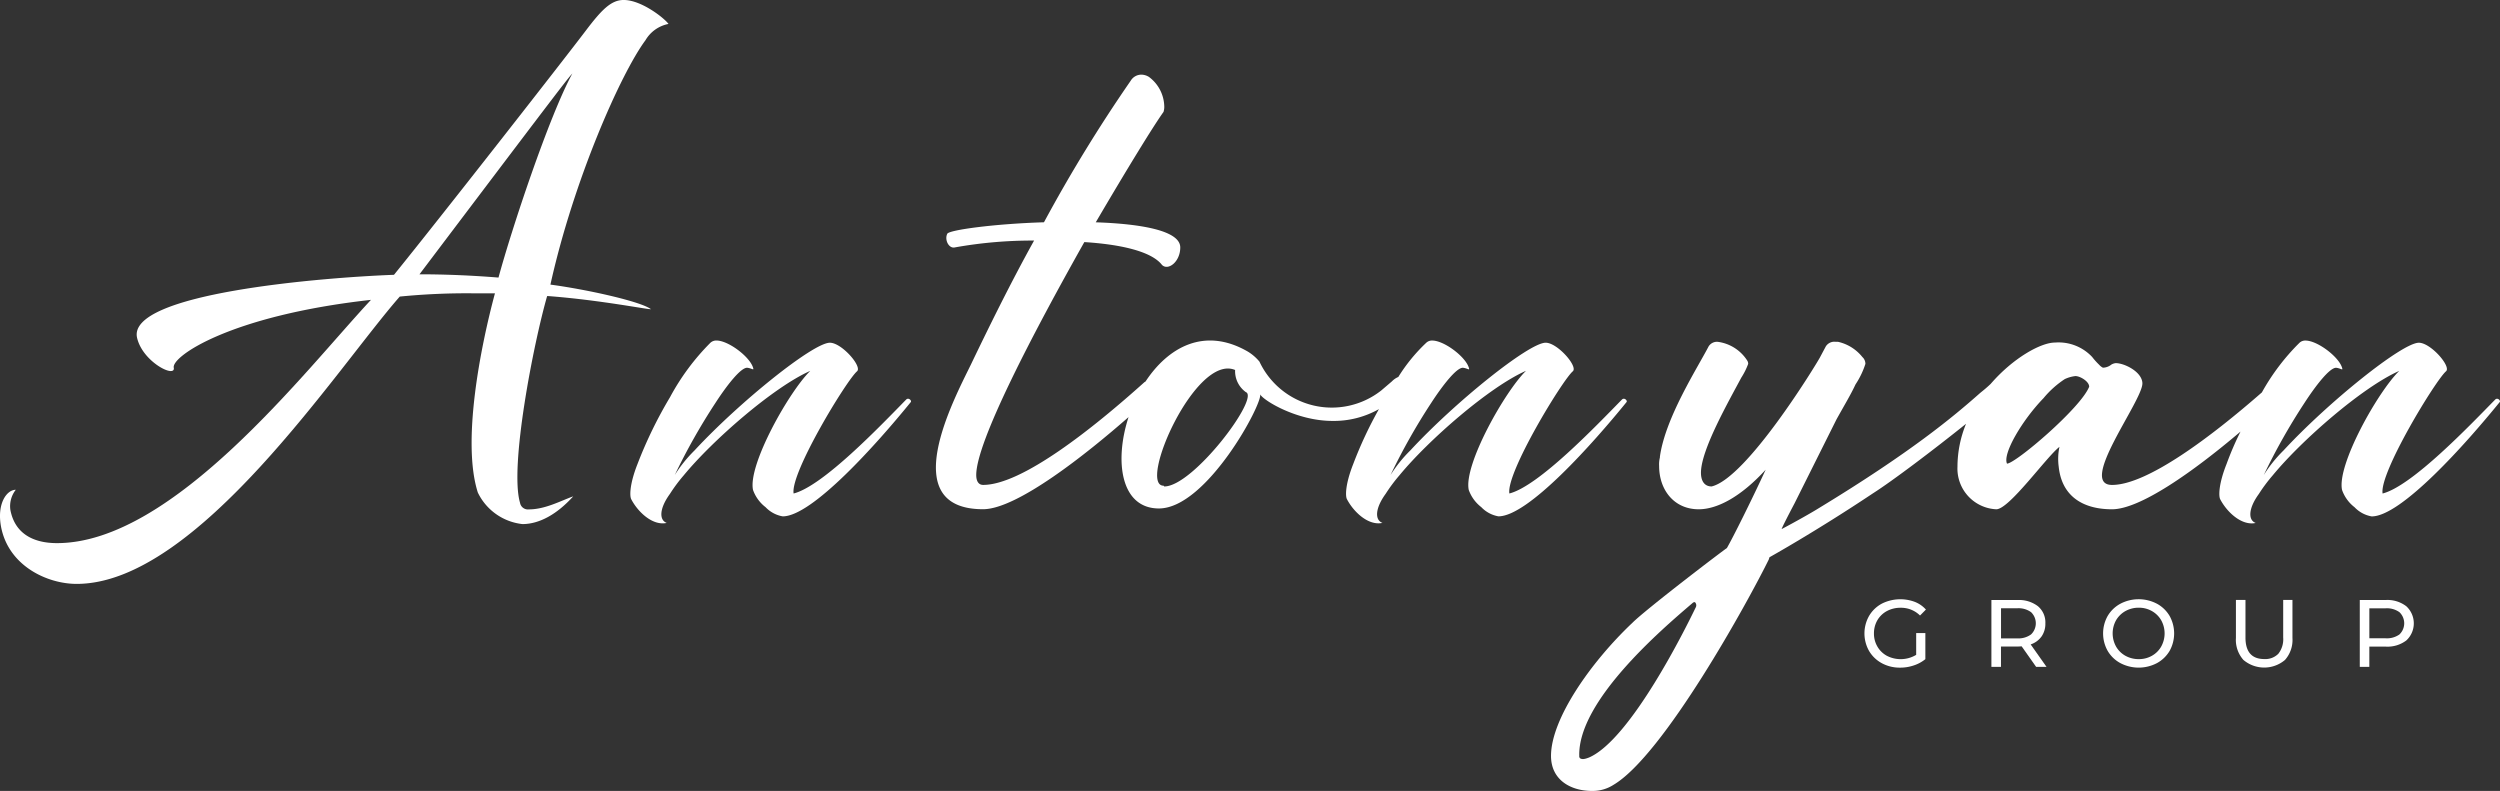 <svg xmlns="http://www.w3.org/2000/svg" width="247.246" height="78.223" viewBox="0 0 247.246 78.223">
  <rect x="0" y="0" width="247.246" height="78.223" fill="#333333" stroke="none"/>
  <g id="Слой_x0020_1" transform="translate(771.338 -4227)">
    <g id="_1918805296480" transform="translate(-771.338 4227)">
      <path id="Контур_11367" data-name="Контур 11367" d="M20689.082,11124.7a2.809,2.809,0,0,1,1.359-.326,2.656,2.656,0,0,1,1.918.767l.582-.589a2.892,2.892,0,0,0-1.094-.759,4.08,4.08,0,0,0-3.266.173,3.245,3.245,0,0,0-1.26,1.211,3.512,3.512,0,0,0,0,3.472,3.266,3.266,0,0,0,1.26,1.208,3.7,3.7,0,0,0,1.8.439,4.165,4.165,0,0,0,1.359-.219,3.547,3.547,0,0,0,1.146-.621v-2.579h-.908v2.153a2.973,2.973,0,0,1-2.9.094,2.418,2.418,0,0,1-.936-.914,2.518,2.518,0,0,1-.34-1.295,2.572,2.572,0,0,1,.34-1.311A2.421,2.421,0,0,1,20689.082,11124.7Z" transform="translate(-20502.471 -11064.267)" fill="#fff"/>
      <path id="Контур_11368" data-name="Контур 11368" d="M22150.1,11136.029h-1.6v-2.977h1.6a2.116,2.116,0,0,1,1.371.385,1.524,1.524,0,0,1,0,2.2A2.105,2.105,0,0,1,22150.1,11136.029Zm2.41-.189a2.2,2.2,0,0,0,.375-1.3,2.081,2.081,0,0,0-.734-1.69,3.073,3.073,0,0,0-2.02-.613h-2.582v6.61h.947v-2.012h1.635c.1,0,.236-.006.41-.018l1.43,2.029H22153l-1.568-2.219A2.153,2.153,0,0,0,22152.508,11135.84Z" transform="translate(-21950.602 -11072.895)" fill="#fff"/>
      <path id="Контур_11369" data-name="Контур 11369" d="M23438.98,11128.02a2.393,2.393,0,0,1-.918.914,2.571,2.571,0,0,1-1.3.332,2.667,2.667,0,0,1-1.324-.332,2.421,2.421,0,0,1-.924-.914,2.673,2.673,0,0,1,0-2.595,2.464,2.464,0,0,1,.924-.909,2.669,2.669,0,0,1,1.324-.335,2.573,2.573,0,0,1,1.3.335,2.435,2.435,0,0,1,.918.909,2.673,2.673,0,0,1,0,2.595Zm-.43-4.236a3.89,3.89,0,0,0-3.6,0,3.255,3.255,0,0,0-1.264,1.211,3.525,3.525,0,0,0,0,3.458,3.237,3.237,0,0,0,1.264,1.212,3.89,3.89,0,0,0,3.6,0,3.27,3.27,0,0,0,1.258-1.207,3.554,3.554,0,0,0,0-3.466A3.259,3.259,0,0,0,23438.551,11123.783Z" transform="translate(-23225.24 -11064.08)" fill="#fff"/>
      <path id="Контур_11370" data-name="Контур 11370" d="M24966.488,11135.9a2.314,2.314,0,0,1-.48,1.6,1.8,1.8,0,0,1-1.387.524c-1.242,0-1.863-.711-1.863-2.125v-3.723h-.945v3.762a2.984,2.984,0,0,0,.738,2.17,3.179,3.179,0,0,0,4.113.006,2.985,2.985,0,0,0,.74-2.176v-3.762h-.916Z" transform="translate(-24740.684 -11072.845)" fill="#fff"/>
      <path id="Контур_11371" data-name="Контур 11371" d="M26391.281,11135.737a2.134,2.134,0,0,1-1.369.38h-1.607v-2.965h1.607a2.122,2.122,0,0,1,1.369.383,1.519,1.519,0,0,1,0,2.2Zm-1.34-3.407h-2.582v6.611h.945v-2h1.637a3.08,3.08,0,0,0,2.018-.609,2.3,2.3,0,0,0,0-3.384A3.054,3.054,0,0,0,26389.941,11132.33Z" transform="translate(-26153.98 -11072.991)" fill="#fff"/>
      <path id="Контур_11372" data-name="Контур 11372" d="M-729.851,4254.128c14.193-18.783,14.629-19.323,15.12-19.862-2.316,4.254-6.01,15.394-7.306,20.185Q-726.056,4254.129-729.851,4254.128Zm9.944,22.6c-1.052-3.548,1.32-15.711,2.681-20.449h.057c5.127.376,10.22,1.4,10.2,1.293-1-.756-6.287-1.938-9.934-2.424,2.291-10.334,6.963-20.884,9.4-24.166a3.384,3.384,0,0,1,2.278-1.614c-.372-.54-2.658-2.37-4.433-2.37-1.239,0-2.182.971-3.733,3.016-2.323,3.065-14.491,18.622-18.984,24.166h-.054c-7.106.269-26.4,1.831-25.349,6.244.556,2.366,3.771,3.981,3.63,2.96-.312-1.076,5.479-5.167,19.5-6.729-6.482,6.943-19.542,24.059-31.058,24.059-2.312,0-4.156-.917-4.606-3.283a2.626,2.626,0,0,1,.537-1.994c-.914,0-1.887,1.4-1.459,3.66.737,3.877,4.573,5.649,7.477,5.649,11.951,0,25.761-21.363,31.956-28.415a67.135,67.135,0,0,1,7.366-.321h2.047c-1.421,5.271-3.294,14.691-1.694,19.7a5.569,5.569,0,0,0,4.413,3.121c1.668,0,3.421-.971,5.021-2.743-1.21.428-2.768,1.29-4.384,1.29A.789.789,0,0,1-719.907,4276.729Z" transform="translate(771.338 -4227)" fill="#fff"/>
      <path id="Контур_11373" data-name="Контур 11373" d="M6510.99,8152.107c-2.554,2.607-8.238,8.563-11.143,9.3-.337-2.044,5.246-11.216,6.275-12.086.529-.477-1.521-2.825-2.689-2.825-1.651,0-8.954,5.87-13.382,10.65a13.546,13.546,0,0,0-1.959,2.434,61.334,61.334,0,0,1,4.025-7.131c1.095-1.693,2.507-3.518,3.145-3.476.4.042.642.262.6.084-.23-1.084-2.437-2.78-3.651-2.78a.858.858,0,0,0-.589.219,23.034,23.034,0,0,0-4,5.39,42.872,42.872,0,0,0-3.215,6.608c-.789,2-.783,3.174-.618,3.48.653,1.257,2.115,2.651,3.509,2.344-.795-.3-.7-1.477.314-2.867a15.65,15.65,0,0,1,1.359-1.828c2.858-3.477,8.883-8.737,12.527-10.345-2.093,2.041-6.188,9.3-5.665,11.779a3.705,3.705,0,0,0,1.237,1.7,3.067,3.067,0,0,0,1.7.912c2.914,0,9.313-7.172,12.663-11.3C6511.551,8152.234,6511.233,8151.889,6510.99,8152.107Z" transform="translate(-6421.36 -8112.601)" fill="#fff"/>
      <path id="Контур_11374" data-name="Контур 11374" d="M10023.49,5126.731l-.072-.076c-2.562,0,3.16-13.1,7.076-11.442a2.556,2.556,0,0,0,1.055,2.184C10032.977,5117.923,10026.354,5126.731,10023.49,5126.731Zm45.715-8.345c.115-.13-.2-.477-.445-.26-2.555,2.607-8.24,8.563-11.142,9.3-.337-2.042,5.245-11.212,6.275-12.086.531-.474-1.521-2.825-2.687-2.825-1.654,0-8.957,5.87-13.384,10.652a13.466,13.466,0,0,0-1.959,2.435,60.974,60.974,0,0,1,4.023-7.13c1.1-1.694,2.509-3.522,3.148-3.479.4.045.642.264.6.088-.23-1.087-2.434-2.782-3.652-2.782a.829.829,0,0,0-.581.217,16.885,16.885,0,0,0-2.767,3.386,1.914,1.914,0,0,0-.637.44l-1.055.9a7.906,7.906,0,0,1-12.043-2.859,4.6,4.6,0,0,0-1.129-.979c-4.312-2.507-7.915-.42-10.132,2.942a.805.805,0,0,1-.11.07c-5.115,4.594-12.117,10.162-15.955,10.162-.453,0-.682-.374-.682-.979,0-3.31,5.648-14.076,10.691-23.036,3.54.225,6.626.9,7.68,2.259.6.6,1.807-.3,1.807-1.73,0-1.656-3.838-2.334-8.357-2.485,3.089-5.271,5.723-9.562,6.7-10.915a1.691,1.691,0,0,0,.074-.6,3.728,3.728,0,0,0-1.508-2.859,1.442,1.442,0,0,0-.75-.229,1.227,1.227,0,0,0-1.059.6,148.324,148.324,0,0,0-8.579,14c-4.892.151-9.333.753-9.56,1.13-.3.6.152,1.5.751,1.355a43.38,43.38,0,0,1,7.831-.677c-2.335,4.215-4.442,8.5-6.252,12.27-1.729,3.538-7.451,14.3,1.209,14.3,3.375,0,10.289-5.515,14.385-9.11-1.426,4.382-.762,9.035,3,9.035,4.745,0,10.313-10.466,10.012-11.293.3.6,3.615,2.635,7.151,2.635a9.039,9.039,0,0,0,4.6-1.168,39.785,39.785,0,0,0-2.54,5.427c-.791,2-.788,3.176-.624,3.479.655,1.261,2.114,2.651,3.511,2.348-.795-.3-.7-1.477.313-2.868a16.157,16.157,0,0,1,1.36-1.828c2.858-3.478,8.881-8.738,12.526-10.346-2.092,2.042-6.186,9.3-5.663,11.78a3.727,3.727,0,0,0,1.235,1.7,3.087,3.087,0,0,0,1.7.913C10059.461,5129.691,10065.854,5122.515,10069.205,5118.387Z" transform="translate(-9908.343 -5078.621)" fill="#fff"/>
      <path id="Контур_11375" data-name="Контур 11375" d="M17124.186,8158.545c-.453-.979,1.5-4.292,3.613-6.475a9.461,9.461,0,0,1,2.1-1.884,3.318,3.318,0,0,1,1.057-.3c.453,0,1.357.525,1.357,1.052C17131.484,8153.05,17125.014,8158.545,17124.186,8158.545Zm-30.789,14.228c-.906,1.883-6.4,13.025-10.541,14.833-.379.149-.68.226-.9.074a.287.287,0,0,1-.072-.227c-.15-5.419,8.131-12.5,11.215-15.13a.27.27,0,0,1,.223-.076A.434.434,0,0,1,17093.4,8172.772Zm79.08-20.573c-2.557,2.607-8.244,8.563-11.145,9.3-.338-2.042,5.248-11.213,6.275-12.088.531-.473-1.521-2.823-2.689-2.823-1.648,0-8.951,5.868-13.383,10.652a13.511,13.511,0,0,0-1.957,2.434,61.311,61.311,0,0,1,4.025-7.13c1.1-1.694,2.506-3.521,3.146-3.479.395.045.637.264.6.088-.229-1.087-2.432-2.781-3.646-2.781a.835.835,0,0,0-.586.217,21.705,21.705,0,0,0-3.723,4.911c-4.986,4.36-11.328,9.151-14.818,9.151-3.391,0,2.936-8.206,3-10.013v-.073c-.068-1.131-1.8-1.96-2.629-1.96a1.033,1.033,0,0,0-.449.151,1.376,1.376,0,0,1-.826.3,1.3,1.3,0,0,1-.383-.3,6.894,6.894,0,0,1-.674-.753,4.545,4.545,0,0,0-3.689-1.432c-1.4,0-4.143,1.532-6.35,4.083-.328.319-.707.632-1.027.886-2.635,2.335-6.855,5.872-16.033,11.444-.6.377-2.186,1.279-3.617,2.033,0-.076.529-1.128,1.283-2.559l4.139-8.284c.752-1.354,1.43-2.481,1.883-3.462a8.2,8.2,0,0,0,.979-2.033.917.917,0,0,0-.3-.677,4.282,4.282,0,0,0-2.412-1.506h-.227a1,1,0,0,0-.977.454l-.6,1.127c-.455.827-7.23,11.894-10.691,12.724-.752,0-1.057-.6-1.057-1.355,0-2.259,2.711-7,3.992-9.41a6.817,6.817,0,0,0,.678-1.356.558.558,0,0,0-.076-.3,4.088,4.088,0,0,0-2.937-1.883.98.98,0,0,0-.9.454c-1.133,2.182-4.293,7.075-4.818,10.915v.074a2.791,2.791,0,0,0-.076.827c0,2.411,1.506,4.292,3.912,4.292,1.809,0,4.141-1.2,6.625-3.914-1.352,2.936-3.23,6.7-3.838,7.754-.072,0-7.979,6.023-9.334,7.38-4.064,3.838-8.057,9.485-8.057,13.172,0,2.331,1.885,3.463,4.064,3.463a3.8,3.8,0,0,0,2.111-.6c4.969-2.936,13.324-18.146,15.359-22.284l.072-.227s4.6-2.561,10.24-6.325c1.945-1.238,6-4.308,9.2-6.874a11.253,11.253,0,0,0-.848,4.239,4.029,4.029,0,0,0,3.84,4.216c1.279,0,4.967-5.193,6.246-6.174a5.7,5.7,0,0,0-.074,1.958c.3,2.937,2.408,4.216,5.27,4.216,2.762,0,7.965-3.655,12.711-7.683a30.27,30.27,0,0,0-1.383,3.21c-.795,2-.785,3.174-.627,3.479.654,1.261,2.119,2.65,3.508,2.348-.789-.3-.7-1.478.314-2.869a15.848,15.848,0,0,1,1.361-1.826c2.857-3.479,8.883-8.739,12.527-10.346-2.1,2.041-6.191,9.3-5.658,11.779a3.684,3.684,0,0,0,1.23,1.7,3.062,3.062,0,0,0,1.7.913c2.916,0,9.311-7.176,12.66-11.306C17173.037,8152.328,17172.721,8151.982,17172.477,8152.2Z" transform="translate(-16925.697 -8112.693)" fill="#fff"/>
    </g>
  </g>
</svg>
